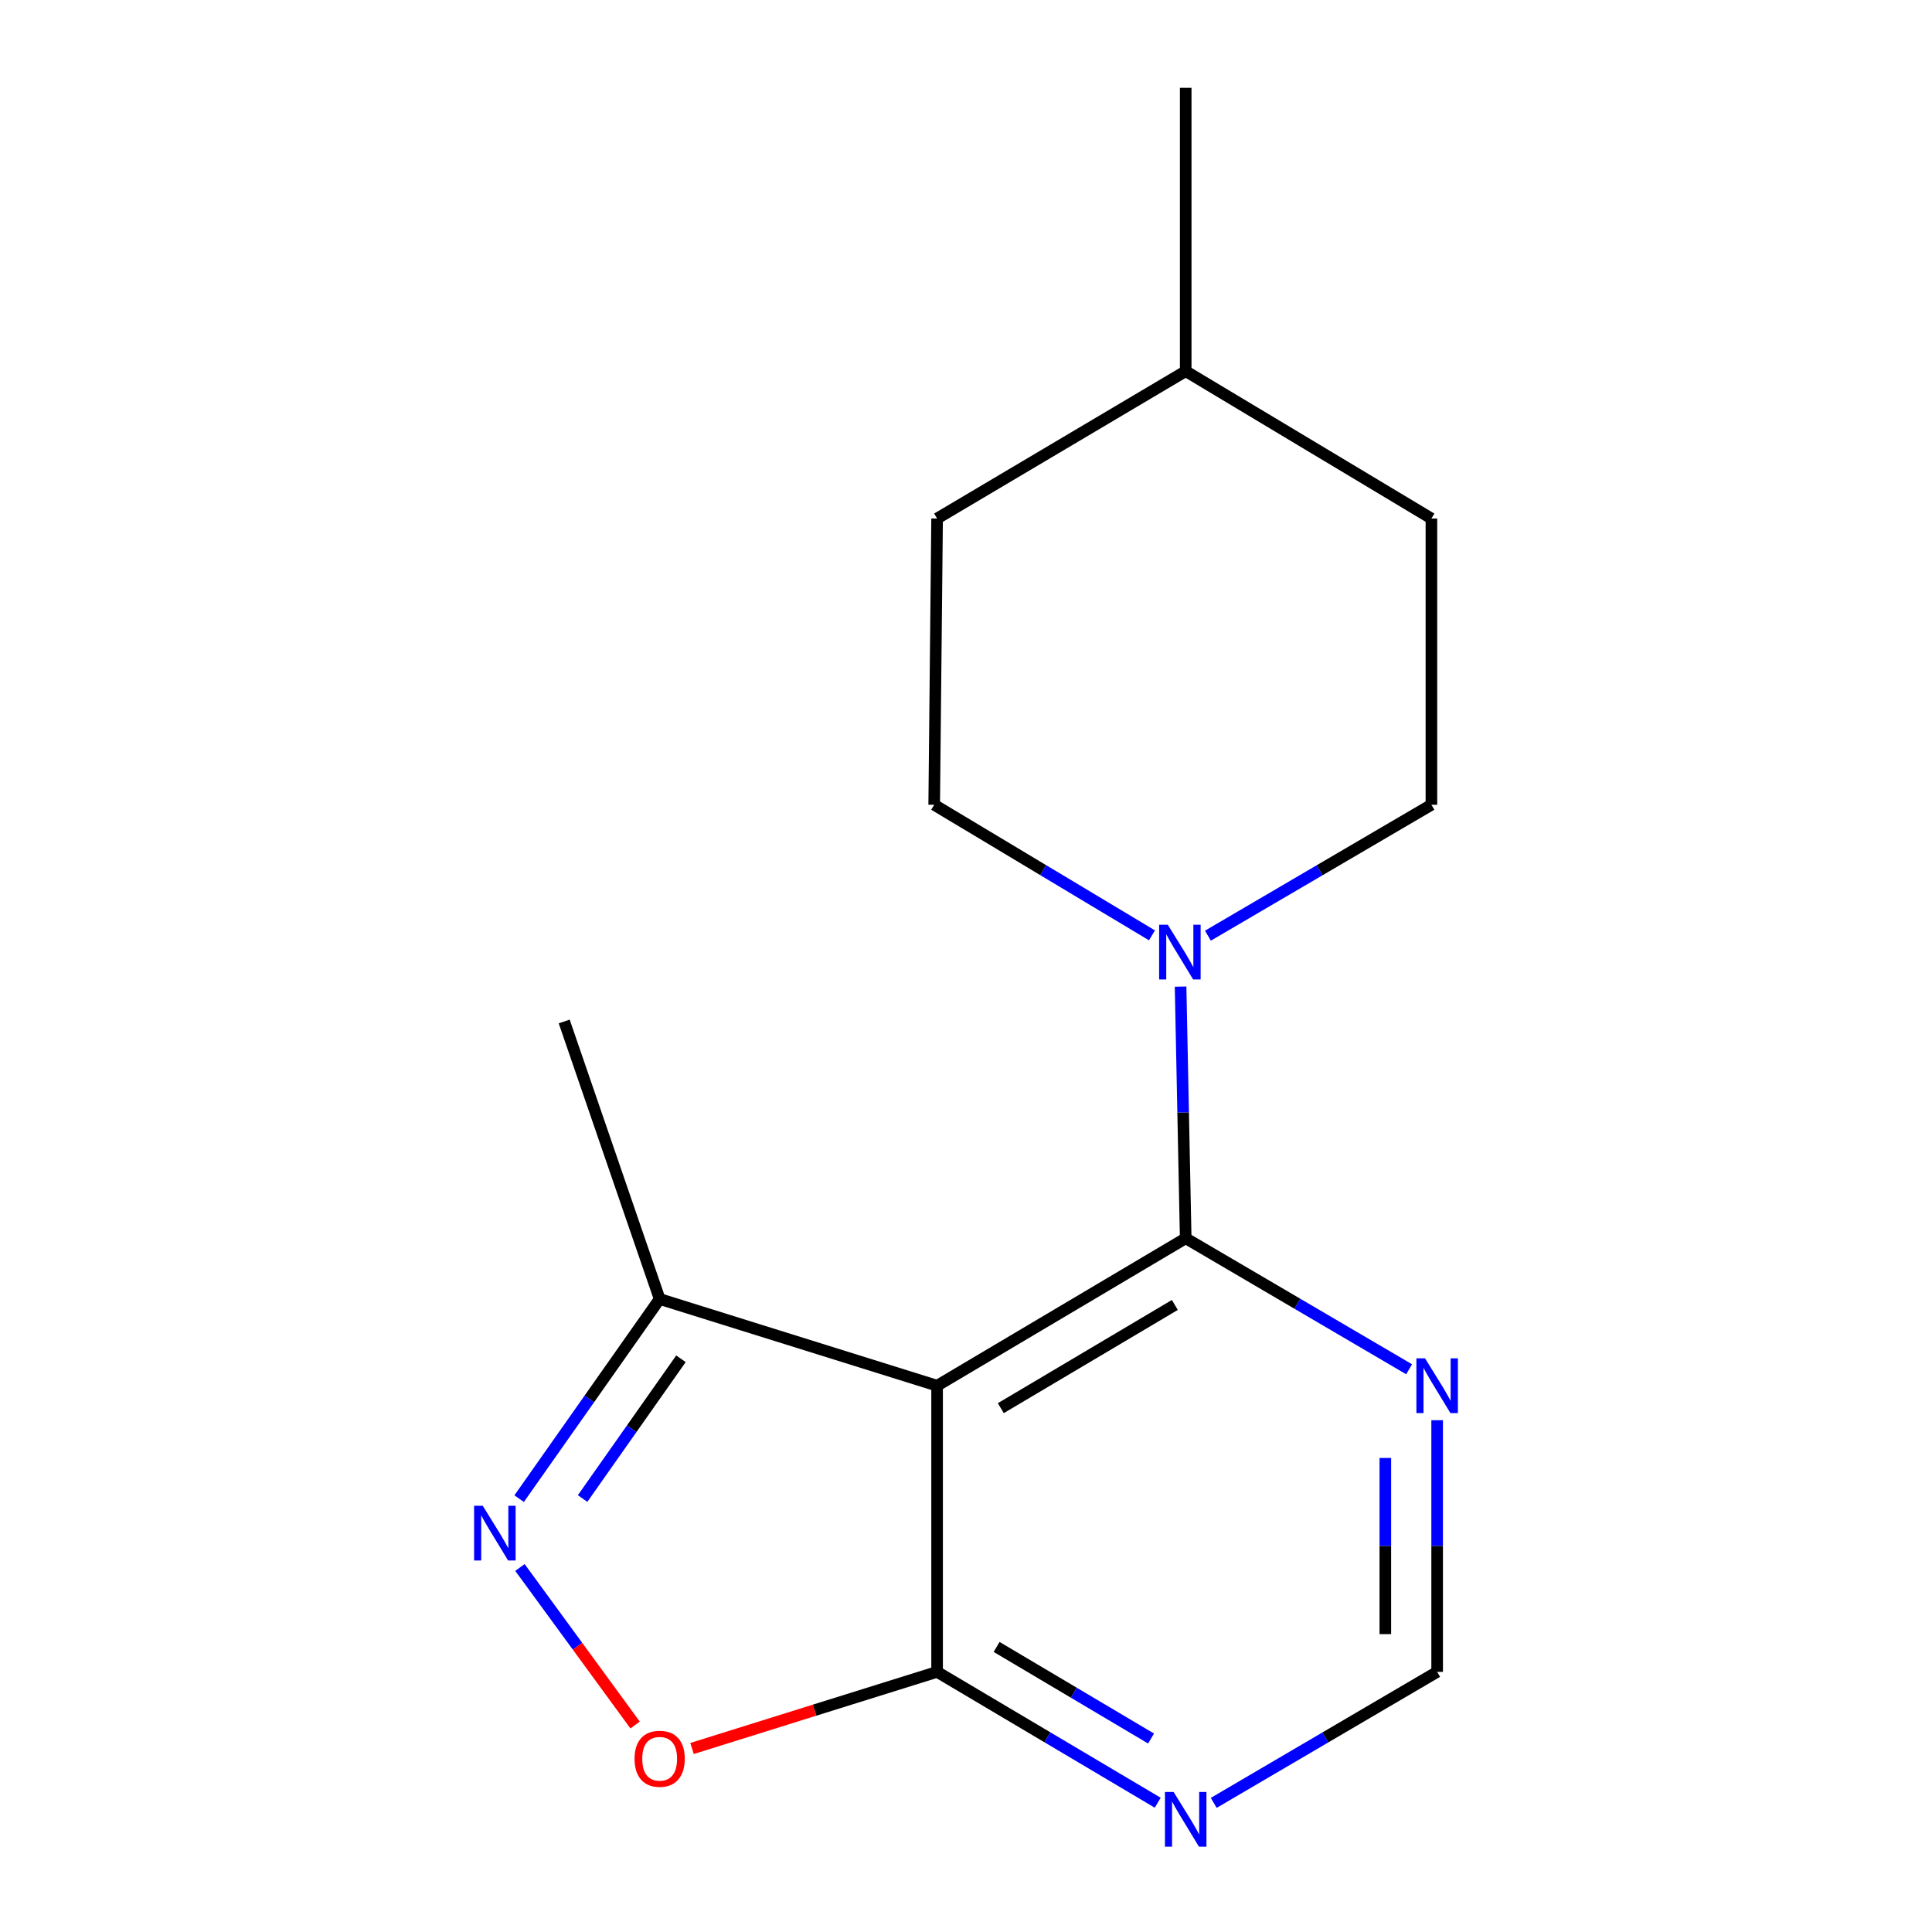 <?xml version='1.0' encoding='iso-8859-1'?>
<svg version='1.1' baseProfile='full'
              xmlns='http://www.w3.org/2000/svg'
                      xmlns:rdkit='http://www.rdkit.org/xml'
                      xmlns:xlink='http://www.w3.org/1999/xlink'
                  xml:space='preserve'
width='1000px' height='1000px' viewBox='0 0 1000 1000'>
<!-- END OF HEADER -->
<rect style='opacity:1.0;fill:#FFFFFF;stroke:none' width='1000' height='1000' x='0' y='0'> </rect>
<path class='bond-0' d='M 485.041,717.24 L 613.715,640.924' style='fill:none;fill-rule:evenodd;stroke:#000000;stroke-width:6px;stroke-linecap:butt;stroke-linejoin:miter;stroke-opacity:1' />
<path class='bond-0' d='M 518.023,728.86 L 608.095,675.439' style='fill:none;fill-rule:evenodd;stroke:#000000;stroke-width:6px;stroke-linecap:butt;stroke-linejoin:miter;stroke-opacity:1' />
<path class='bond-3' d='M 485.041,717.24 L 485.041,865.359' style='fill:none;fill-rule:evenodd;stroke:#000000;stroke-width:6px;stroke-linecap:butt;stroke-linejoin:miter;stroke-opacity:1' />
<path class='bond-5' d='M 485.041,717.24 L 341.437,672.362' style='fill:none;fill-rule:evenodd;stroke:#000000;stroke-width:6px;stroke-linecap:butt;stroke-linejoin:miter;stroke-opacity:1' />
<path class='bond-2' d='M 613.715,640.924 L 612.392,575.796' style='fill:none;fill-rule:evenodd;stroke:#000000;stroke-width:6px;stroke-linecap:butt;stroke-linejoin:miter;stroke-opacity:1' />
<path class='bond-2' d='M 612.392,575.796 L 611.068,510.669' style='fill:none;fill-rule:evenodd;stroke:#0000FF;stroke-width:6px;stroke-linecap:butt;stroke-linejoin:miter;stroke-opacity:1' />
<path class='bond-6' d='M 613.715,640.924 L 671.534,674.827' style='fill:none;fill-rule:evenodd;stroke:#000000;stroke-width:6px;stroke-linecap:butt;stroke-linejoin:miter;stroke-opacity:1' />
<path class='bond-6' d='M 671.534,674.827 L 729.353,708.731' style='fill:none;fill-rule:evenodd;stroke:#0000FF;stroke-width:6px;stroke-linecap:butt;stroke-linejoin:miter;stroke-opacity:1' />
<path class='bond-1' d='M 268.71,775.692 L 305.073,724.027' style='fill:none;fill-rule:evenodd;stroke:#0000FF;stroke-width:6px;stroke-linecap:butt;stroke-linejoin:miter;stroke-opacity:1' />
<path class='bond-1' d='M 305.073,724.027 L 341.437,672.362' style='fill:none;fill-rule:evenodd;stroke:#000000;stroke-width:6px;stroke-linecap:butt;stroke-linejoin:miter;stroke-opacity:1' />
<path class='bond-1' d='M 301.551,775.629 L 327.005,739.463' style='fill:none;fill-rule:evenodd;stroke:#0000FF;stroke-width:6px;stroke-linecap:butt;stroke-linejoin:miter;stroke-opacity:1' />
<path class='bond-1' d='M 327.005,739.463 L 352.46,703.298' style='fill:none;fill-rule:evenodd;stroke:#000000;stroke-width:6px;stroke-linecap:butt;stroke-linejoin:miter;stroke-opacity:1' />
<path class='bond-16' d='M 269.128,811.33 L 298.929,852.099' style='fill:none;fill-rule:evenodd;stroke:#0000FF;stroke-width:6px;stroke-linecap:butt;stroke-linejoin:miter;stroke-opacity:1' />
<path class='bond-16' d='M 298.929,852.099 L 328.73,892.868' style='fill:none;fill-rule:evenodd;stroke:#FF0000;stroke-width:6px;stroke-linecap:butt;stroke-linejoin:miter;stroke-opacity:1' />
<path class='bond-9' d='M 625.217,484.305 L 683.058,450.427' style='fill:none;fill-rule:evenodd;stroke:#0000FF;stroke-width:6px;stroke-linecap:butt;stroke-linejoin:miter;stroke-opacity:1' />
<path class='bond-9' d='M 683.058,450.427 L 740.899,416.548' style='fill:none;fill-rule:evenodd;stroke:#000000;stroke-width:6px;stroke-linecap:butt;stroke-linejoin:miter;stroke-opacity:1' />
<path class='bond-10' d='M 596.258,484.142 L 539.897,450.345' style='fill:none;fill-rule:evenodd;stroke:#0000FF;stroke-width:6px;stroke-linecap:butt;stroke-linejoin:miter;stroke-opacity:1' />
<path class='bond-10' d='M 539.897,450.345 L 483.536,416.548' style='fill:none;fill-rule:evenodd;stroke:#000000;stroke-width:6px;stroke-linecap:butt;stroke-linejoin:miter;stroke-opacity:1' />
<path class='bond-4' d='M 485.041,865.359 L 421.619,885.185' style='fill:none;fill-rule:evenodd;stroke:#000000;stroke-width:6px;stroke-linecap:butt;stroke-linejoin:miter;stroke-opacity:1' />
<path class='bond-4' d='M 421.619,885.185 L 358.198,905.012' style='fill:none;fill-rule:evenodd;stroke:#FF0000;stroke-width:6px;stroke-linecap:butt;stroke-linejoin:miter;stroke-opacity:1' />
<path class='bond-7' d='M 485.041,865.359 L 542.138,899.223' style='fill:none;fill-rule:evenodd;stroke:#000000;stroke-width:6px;stroke-linecap:butt;stroke-linejoin:miter;stroke-opacity:1' />
<path class='bond-7' d='M 542.138,899.223 L 599.235,933.087' style='fill:none;fill-rule:evenodd;stroke:#0000FF;stroke-width:6px;stroke-linecap:butt;stroke-linejoin:miter;stroke-opacity:1' />
<path class='bond-7' d='M 515.851,852.45 L 555.819,876.155' style='fill:none;fill-rule:evenodd;stroke:#000000;stroke-width:6px;stroke-linecap:butt;stroke-linejoin:miter;stroke-opacity:1' />
<path class='bond-7' d='M 555.819,876.155 L 595.787,899.86' style='fill:none;fill-rule:evenodd;stroke:#0000FF;stroke-width:6px;stroke-linecap:butt;stroke-linejoin:miter;stroke-opacity:1' />
<path class='bond-14' d='M 341.437,672.362 L 292.029,528.713' style='fill:none;fill-rule:evenodd;stroke:#000000;stroke-width:6px;stroke-linecap:butt;stroke-linejoin:miter;stroke-opacity:1' />
<path class='bond-17' d='M 743.864,735.103 L 743.864,800.231' style='fill:none;fill-rule:evenodd;stroke:#0000FF;stroke-width:6px;stroke-linecap:butt;stroke-linejoin:miter;stroke-opacity:1' />
<path class='bond-17' d='M 743.864,800.231 L 743.864,865.359' style='fill:none;fill-rule:evenodd;stroke:#000000;stroke-width:6px;stroke-linecap:butt;stroke-linejoin:miter;stroke-opacity:1' />
<path class='bond-17' d='M 717.045,754.641 L 717.045,800.231' style='fill:none;fill-rule:evenodd;stroke:#0000FF;stroke-width:6px;stroke-linecap:butt;stroke-linejoin:miter;stroke-opacity:1' />
<path class='bond-17' d='M 717.045,800.231 L 717.045,845.82' style='fill:none;fill-rule:evenodd;stroke:#000000;stroke-width:6px;stroke-linecap:butt;stroke-linejoin:miter;stroke-opacity:1' />
<path class='bond-8' d='M 628.227,933.166 L 686.046,899.262' style='fill:none;fill-rule:evenodd;stroke:#0000FF;stroke-width:6px;stroke-linecap:butt;stroke-linejoin:miter;stroke-opacity:1' />
<path class='bond-8' d='M 686.046,899.262 L 743.864,865.359' style='fill:none;fill-rule:evenodd;stroke:#000000;stroke-width:6px;stroke-linecap:butt;stroke-linejoin:miter;stroke-opacity:1' />
<path class='bond-12' d='M 740.899,416.548 L 740.899,268.385' style='fill:none;fill-rule:evenodd;stroke:#000000;stroke-width:6px;stroke-linecap:butt;stroke-linejoin:miter;stroke-opacity:1' />
<path class='bond-11' d='M 483.536,416.548 L 485.041,268.385' style='fill:none;fill-rule:evenodd;stroke:#000000;stroke-width:6px;stroke-linecap:butt;stroke-linejoin:miter;stroke-opacity:1' />
<path class='bond-13' d='M 485.041,268.385 L 613.715,192.113' style='fill:none;fill-rule:evenodd;stroke:#000000;stroke-width:6px;stroke-linecap:butt;stroke-linejoin:miter;stroke-opacity:1' />
<path class='bond-18' d='M 740.899,268.385 L 613.715,192.113' style='fill:none;fill-rule:evenodd;stroke:#000000;stroke-width:6px;stroke-linecap:butt;stroke-linejoin:miter;stroke-opacity:1' />
<path class='bond-15' d='M 613.715,192.113 L 613.715,45.455' style='fill:none;fill-rule:evenodd;stroke:#000000;stroke-width:6px;stroke-linecap:butt;stroke-linejoin:miter;stroke-opacity:1' />
<path  class='atom-2' d='M 249.876 779.397
L 259.156 794.397
Q 260.076 795.877, 261.556 798.557
Q 263.036 801.237, 263.116 801.397
L 263.116 779.397
L 266.876 779.397
L 266.876 807.717
L 262.996 807.717
L 253.036 791.317
Q 251.876 789.397, 250.636 787.197
Q 249.436 784.997, 249.076 784.317
L 249.076 807.717
L 245.396 807.717
L 245.396 779.397
L 249.876 779.397
' fill='#0000FF'/>
<path  class='atom-3' d='M 604.445 478.645
L 613.725 493.645
Q 614.645 495.125, 616.125 497.805
Q 617.605 500.485, 617.685 500.645
L 617.685 478.645
L 621.445 478.645
L 621.445 506.965
L 617.565 506.965
L 607.605 490.565
Q 606.445 488.645, 605.205 486.445
Q 604.005 484.245, 603.645 483.565
L 603.645 506.965
L 599.965 506.965
L 599.965 478.645
L 604.445 478.645
' fill='#0000FF'/>
<path  class='atom-5' d='M 328.437 910.332
Q 328.437 903.532, 331.797 899.732
Q 335.157 895.932, 341.437 895.932
Q 347.717 895.932, 351.077 899.732
Q 354.437 903.532, 354.437 910.332
Q 354.437 917.212, 351.037 921.132
Q 347.637 925.012, 341.437 925.012
Q 335.197 925.012, 331.797 921.132
Q 328.437 917.252, 328.437 910.332
M 341.437 921.812
Q 345.757 921.812, 348.077 918.932
Q 350.437 916.012, 350.437 910.332
Q 350.437 904.772, 348.077 901.972
Q 345.757 899.132, 341.437 899.132
Q 337.117 899.132, 334.757 901.932
Q 332.437 904.732, 332.437 910.332
Q 332.437 916.052, 334.757 918.932
Q 337.117 921.812, 341.437 921.812
' fill='#FF0000'/>
<path  class='atom-7' d='M 737.604 703.08
L 746.884 718.08
Q 747.804 719.56, 749.284 722.24
Q 750.764 724.92, 750.844 725.08
L 750.844 703.08
L 754.604 703.08
L 754.604 731.4
L 750.724 731.4
L 740.764 715
Q 739.604 713.08, 738.364 710.88
Q 737.164 708.68, 736.804 708
L 736.804 731.4
L 733.124 731.4
L 733.124 703.08
L 737.604 703.08
' fill='#0000FF'/>
<path  class='atom-8' d='M 607.455 927.515
L 616.735 942.515
Q 617.655 943.995, 619.135 946.675
Q 620.615 949.355, 620.695 949.515
L 620.695 927.515
L 624.455 927.515
L 624.455 955.835
L 620.575 955.835
L 610.615 939.435
Q 609.455 937.515, 608.215 935.315
Q 607.015 933.115, 606.655 932.435
L 606.655 955.835
L 602.975 955.835
L 602.975 927.515
L 607.455 927.515
' fill='#0000FF'/>
</svg>
